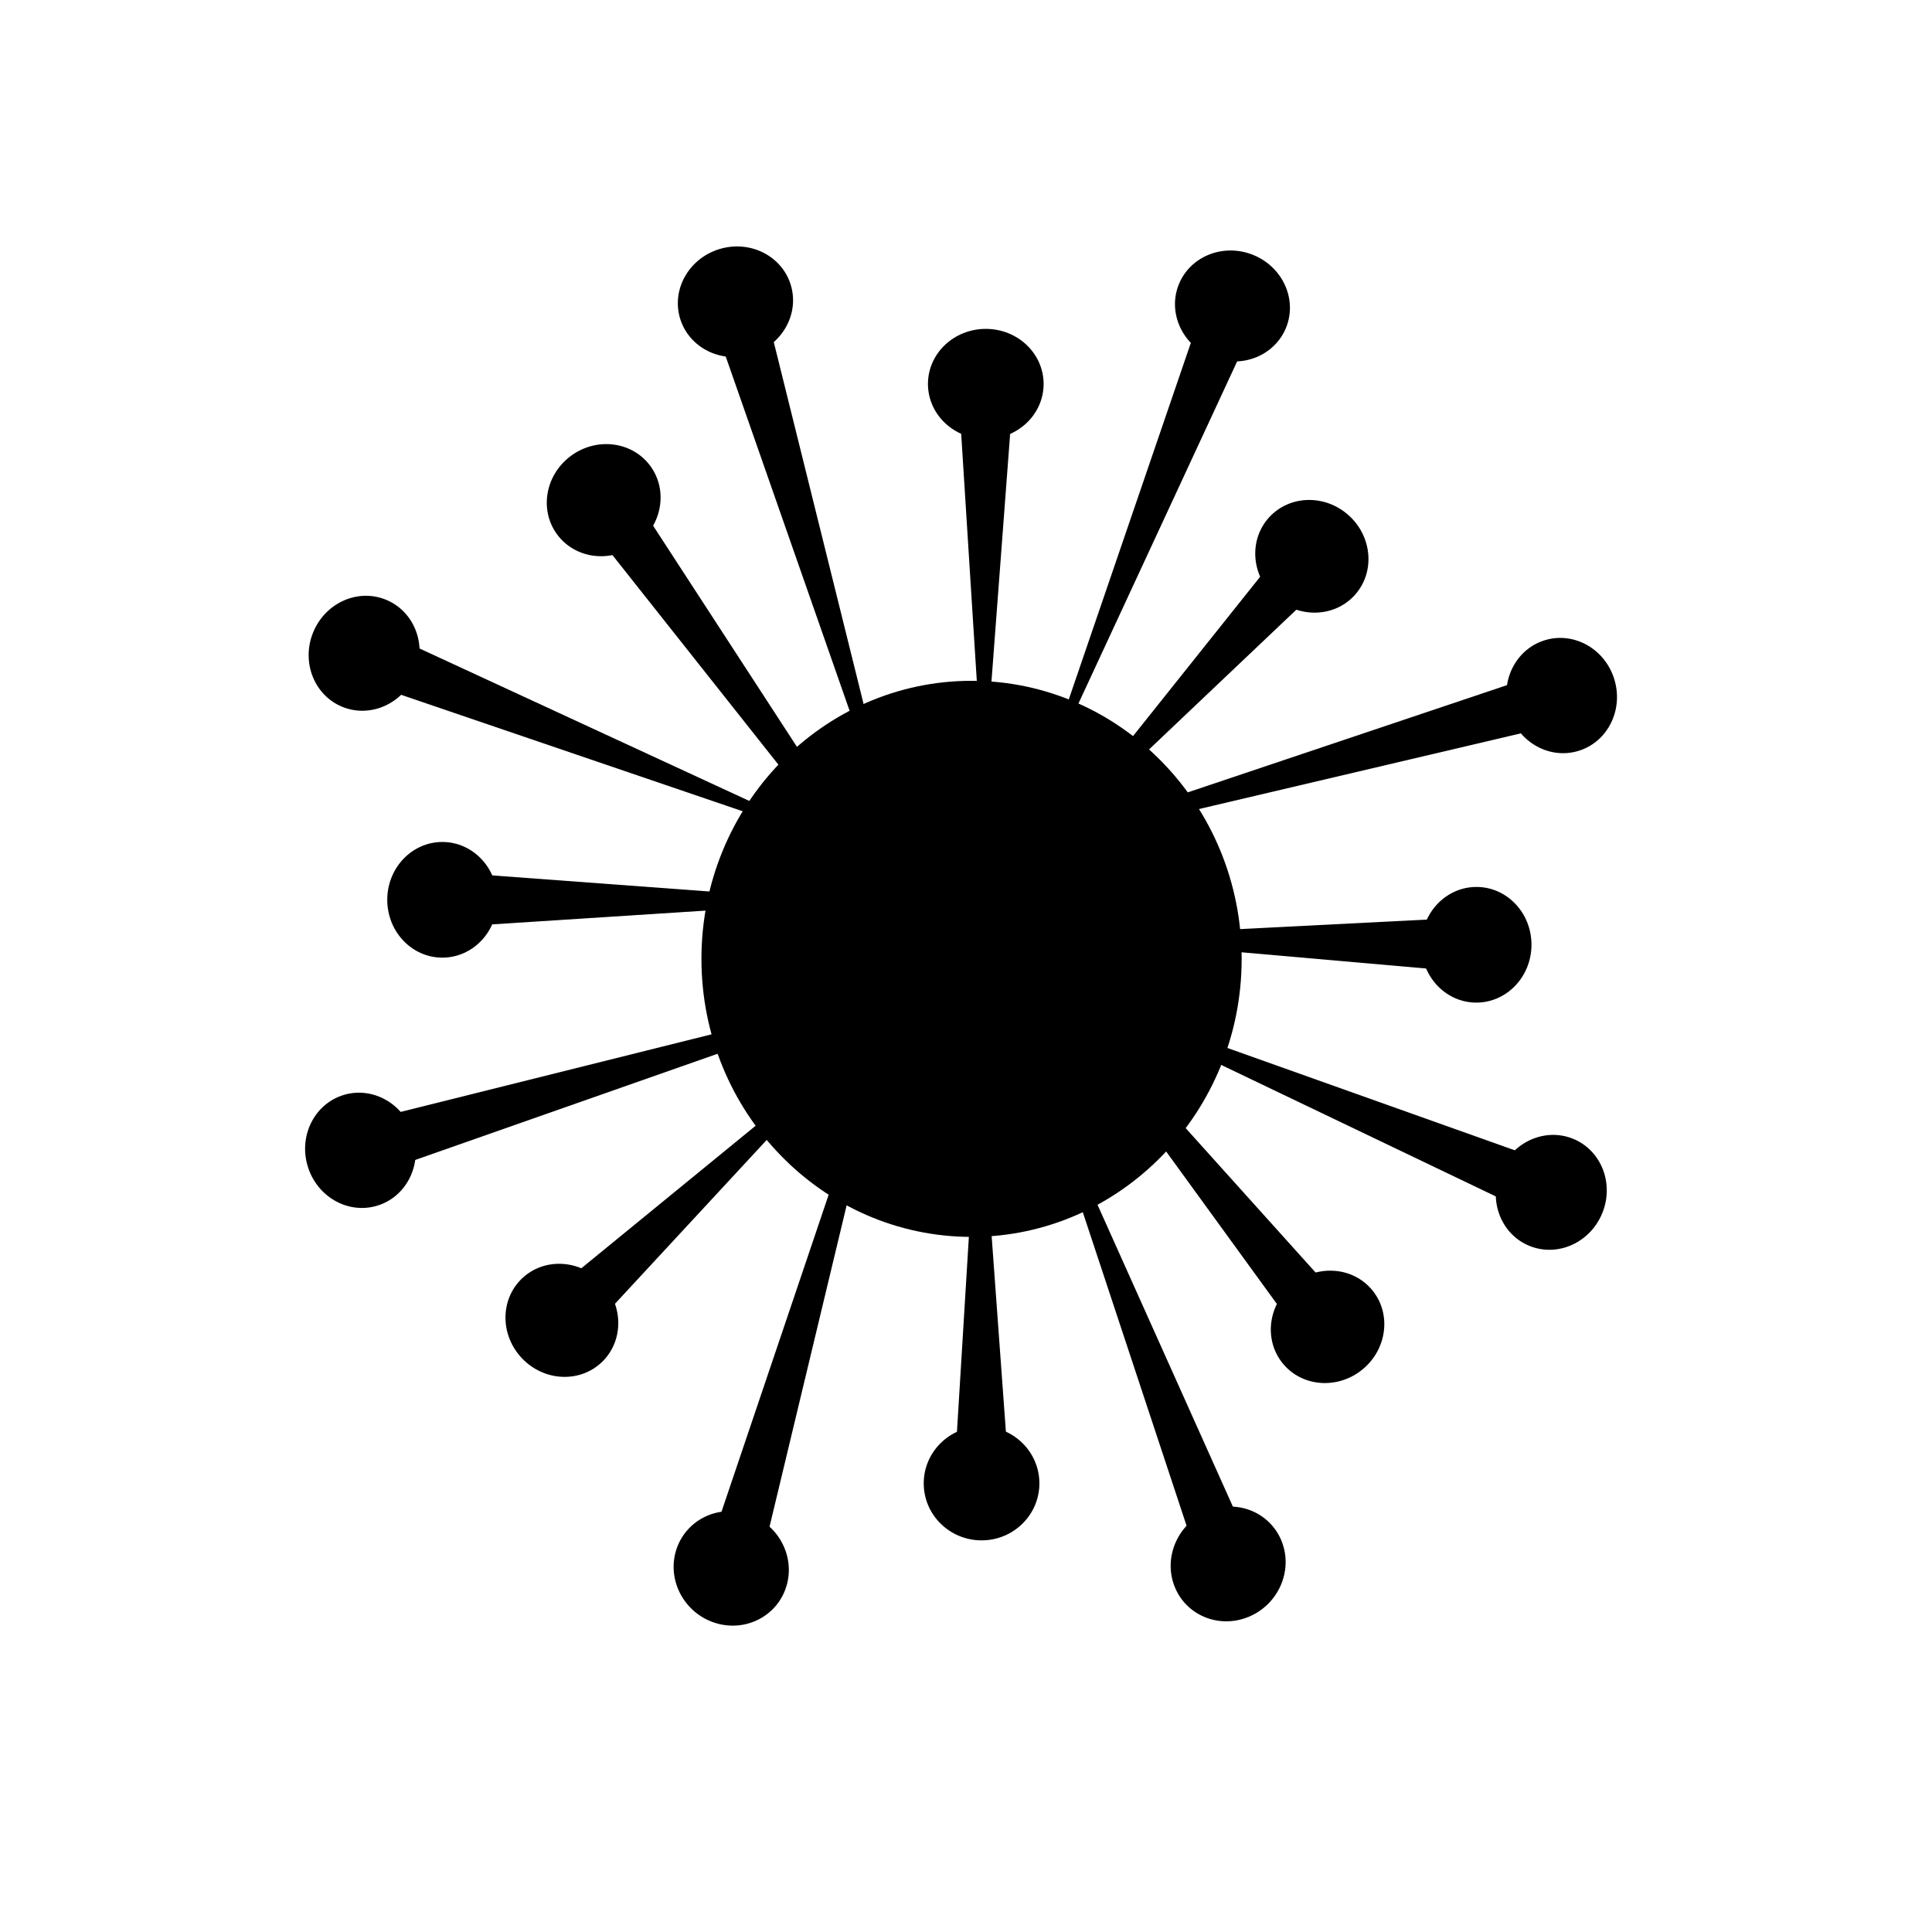 <?xml version="1.0" encoding="UTF-8"?>
<!-- Uploaded to: ICON Repo, www.svgrepo.com, Generator: ICON Repo Mixer Tools -->
<svg fill="#000000" width="800px" height="800px" version="1.1" viewBox="144 144 512 512" xmlns="http://www.w3.org/2000/svg">
 <g>
  <path d="m470.53 398.11c0 39.301-30.918 71.164-69.062 71.164-38.141 0-69.062-31.863-69.062-71.164s30.922-71.164 69.062-71.164c38.145 0 69.062 31.863 69.062 71.164"/>
  <path d="m401.47 471.79c-39.469 0-71.582-33.055-71.582-73.684-0.004-40.633 32.113-73.684 71.582-73.684s71.582 33.051 71.582 73.684c0 40.629-32.113 73.684-71.582 73.684zm0-142.33c-36.691 0-66.543 30.793-66.543 68.645s29.852 68.645 66.543 68.645 66.543-30.793 66.543-68.645-29.852-68.645-66.543-68.645z"/>
  <path d="m420.57 245.75c0 8.062-6.863 14.598-15.324 14.598-8.465 0-15.328-6.535-15.328-14.598 0-8.059 6.863-14.594 15.328-14.594 8.461 0 15.324 6.535 15.324 14.594"/>
  <path d="m398.28 251.93 6.359 100.65 7.59-100.65z"/>
  <path d="m484.86 230.74c-2.973 7.496-11.758 11.043-19.629 7.922-7.867-3.121-11.836-11.727-8.863-19.223 2.973-7.496 11.758-11.043 19.629-7.922 7.867 3.121 11.836 11.727 8.863 19.223"/>
  <path d="m461.84 228.27-43.246 126.33 56.215-121.19z"/>
  <path d="m353.57 219.53c2.336 7.719-2.336 15.957-10.438 18.41-8.102 2.453-16.562-1.812-18.898-9.527s2.34-15.957 10.441-18.41c8.102-2.453 16.562 1.812 18.895 9.527"/>
  <path d="m334.02 231.89 49.445 141.4-36.094-145.44z"/>
  <path d="m419.45 537.11c0 8.34-6.859 15.102-15.324 15.102s-15.328-6.762-15.328-15.102 6.863-15.098 15.328-15.098 15.324 6.758 15.324 15.098"/>
  <path d="m397.16 530.72 6.359-104.11 7.586 104.11z"/>
  <path d="m483.72 552.62c-2.969-7.75-11.754-11.422-19.625-8.195-7.875 3.234-11.844 12.133-8.871 19.879 2.973 7.754 11.766 11.422 19.633 8.191 7.871-3.219 11.84-12.121 8.863-19.875z"/>
  <path d="m460.72 555.18-43.246-130.66 56.211 125.34z"/>
  <path d="m352.45 564.23c2.336-7.981-2.336-16.504-10.434-19.039-8.105-2.535-16.566 1.879-18.902 9.855-2.332 7.984 2.344 16.512 10.445 19.051 8.094 2.531 16.555-1.883 18.891-9.867z"/>
  <path d="m332.9 551.44 49.438-146.25-36.086 150.42z"/>
  <path d="m535.07 409.7c-8.059-0.102-14.508-7.043-14.402-15.508 0.102-8.461 6.723-15.242 14.781-15.141 8.062 0.098 14.508 7.039 14.406 15.504-0.105 8.465-6.727 15.242-14.785 15.145"/>
  <path d="m529.18 387.34-100.73 5.121 100.55 8.824z"/>
  <path d="m549.28 474.16c-7.457-3.062-10.895-11.895-7.676-19.723 3.215-7.828 11.867-11.691 19.324-8.629 7.457 3.062 10.895 11.891 7.676 19.723-3.215 7.828-11.867 11.691-19.324 8.629"/>
  <path d="m552.05 451.2-125.79-44.793 120.49 57.695z"/>
  <path d="m562.12 343.05c-7.746 2.242-15.93-2.531-18.285-10.664-2.352-8.129 2.019-16.539 9.766-18.781 7.746-2.238 15.934 2.535 18.285 10.664 2.352 8.133-2.019 16.539-9.766 18.781"/>
  <path d="m550 323.34-141.99 47.699 145.87-34.305z"/>
  <path d="m275.82 382.46c0 8.465-6.535 15.324-14.594 15.324-8.062 0-14.598-6.859-14.598-15.324 0-8.465 6.535-15.328 14.598-15.328 8.059 0 14.594 6.863 14.594 15.328"/>
  <path d="m267.41 389.42 100.65-6.492-100.67-7.457z"/>
  <path d="m246.13 302.87c7.5 2.961 11.059 11.746 7.949 19.617-3.109 7.875-11.711 11.852-19.211 8.891-7.5-2.961-11.059-11.746-7.949-19.617 3.109-7.875 11.711-11.855 19.211-8.891"/>
  <path d="m243.68 325.88 126.39 43.086-121.26-56.055z"/>
  <path d="m235.06 434.18c7.715-2.344 15.965 2.32 18.43 10.422 2.461 8.098-1.797 16.566-9.512 18.914-7.715 2.344-15.965-2.32-18.426-10.422-2.465-8.098 1.793-16.566 9.508-18.914"/>
  <path d="m247.47 453.7 141.33-49.625-145.39 36.277z"/>
  <path d="m503.01 301.72c-5.418 5.973-14.891 6.207-21.16 0.523-6.269-5.688-6.965-15.141-1.547-21.113 5.418-5.973 14.891-6.207 21.16-0.52 6.269 5.684 6.965 15.137 1.547 21.109"/>
  <path d="m482.35 291.33-62.898 78.844 73.23-69.473z"/>
  <path d="m282.34 482.8c5.836-5.559 15.301-5.09 21.137 1.039 5.836 6.133 5.832 15.609-0.008 21.164-5.84 5.559-15.305 5.094-21.137-1.039-5.836-6.133-5.832-15.605 0.008-21.164"/>
  <path d="m302.17 494.7 68.535-74-78.145 63.898z"/>
  <path d="m483.95 505.33c-5.102-6.242-3.922-15.645 2.633-21 6.555-5.356 16.004-4.637 21.102 1.605 5.102 6.242 3.922 15.645-2.633 21-6.555 5.356-16.004 4.637-21.102-1.605"/>
  <path d="m497.31 486.42-89.305-99.266 78.508 108.09z"/>
  <path d="m316.39 267.55c4.734 6.527 3.016 15.848-3.836 20.816-6.852 4.969-16.246 3.707-20.977-2.824-4.734-6.527-3.016-15.848 3.836-20.816 6.852-4.969 16.246-3.703 20.977 2.824"/>
  <path d="m301.96 285.62 93 117.43-81.703-125.61z"/>
 </g>
</svg>